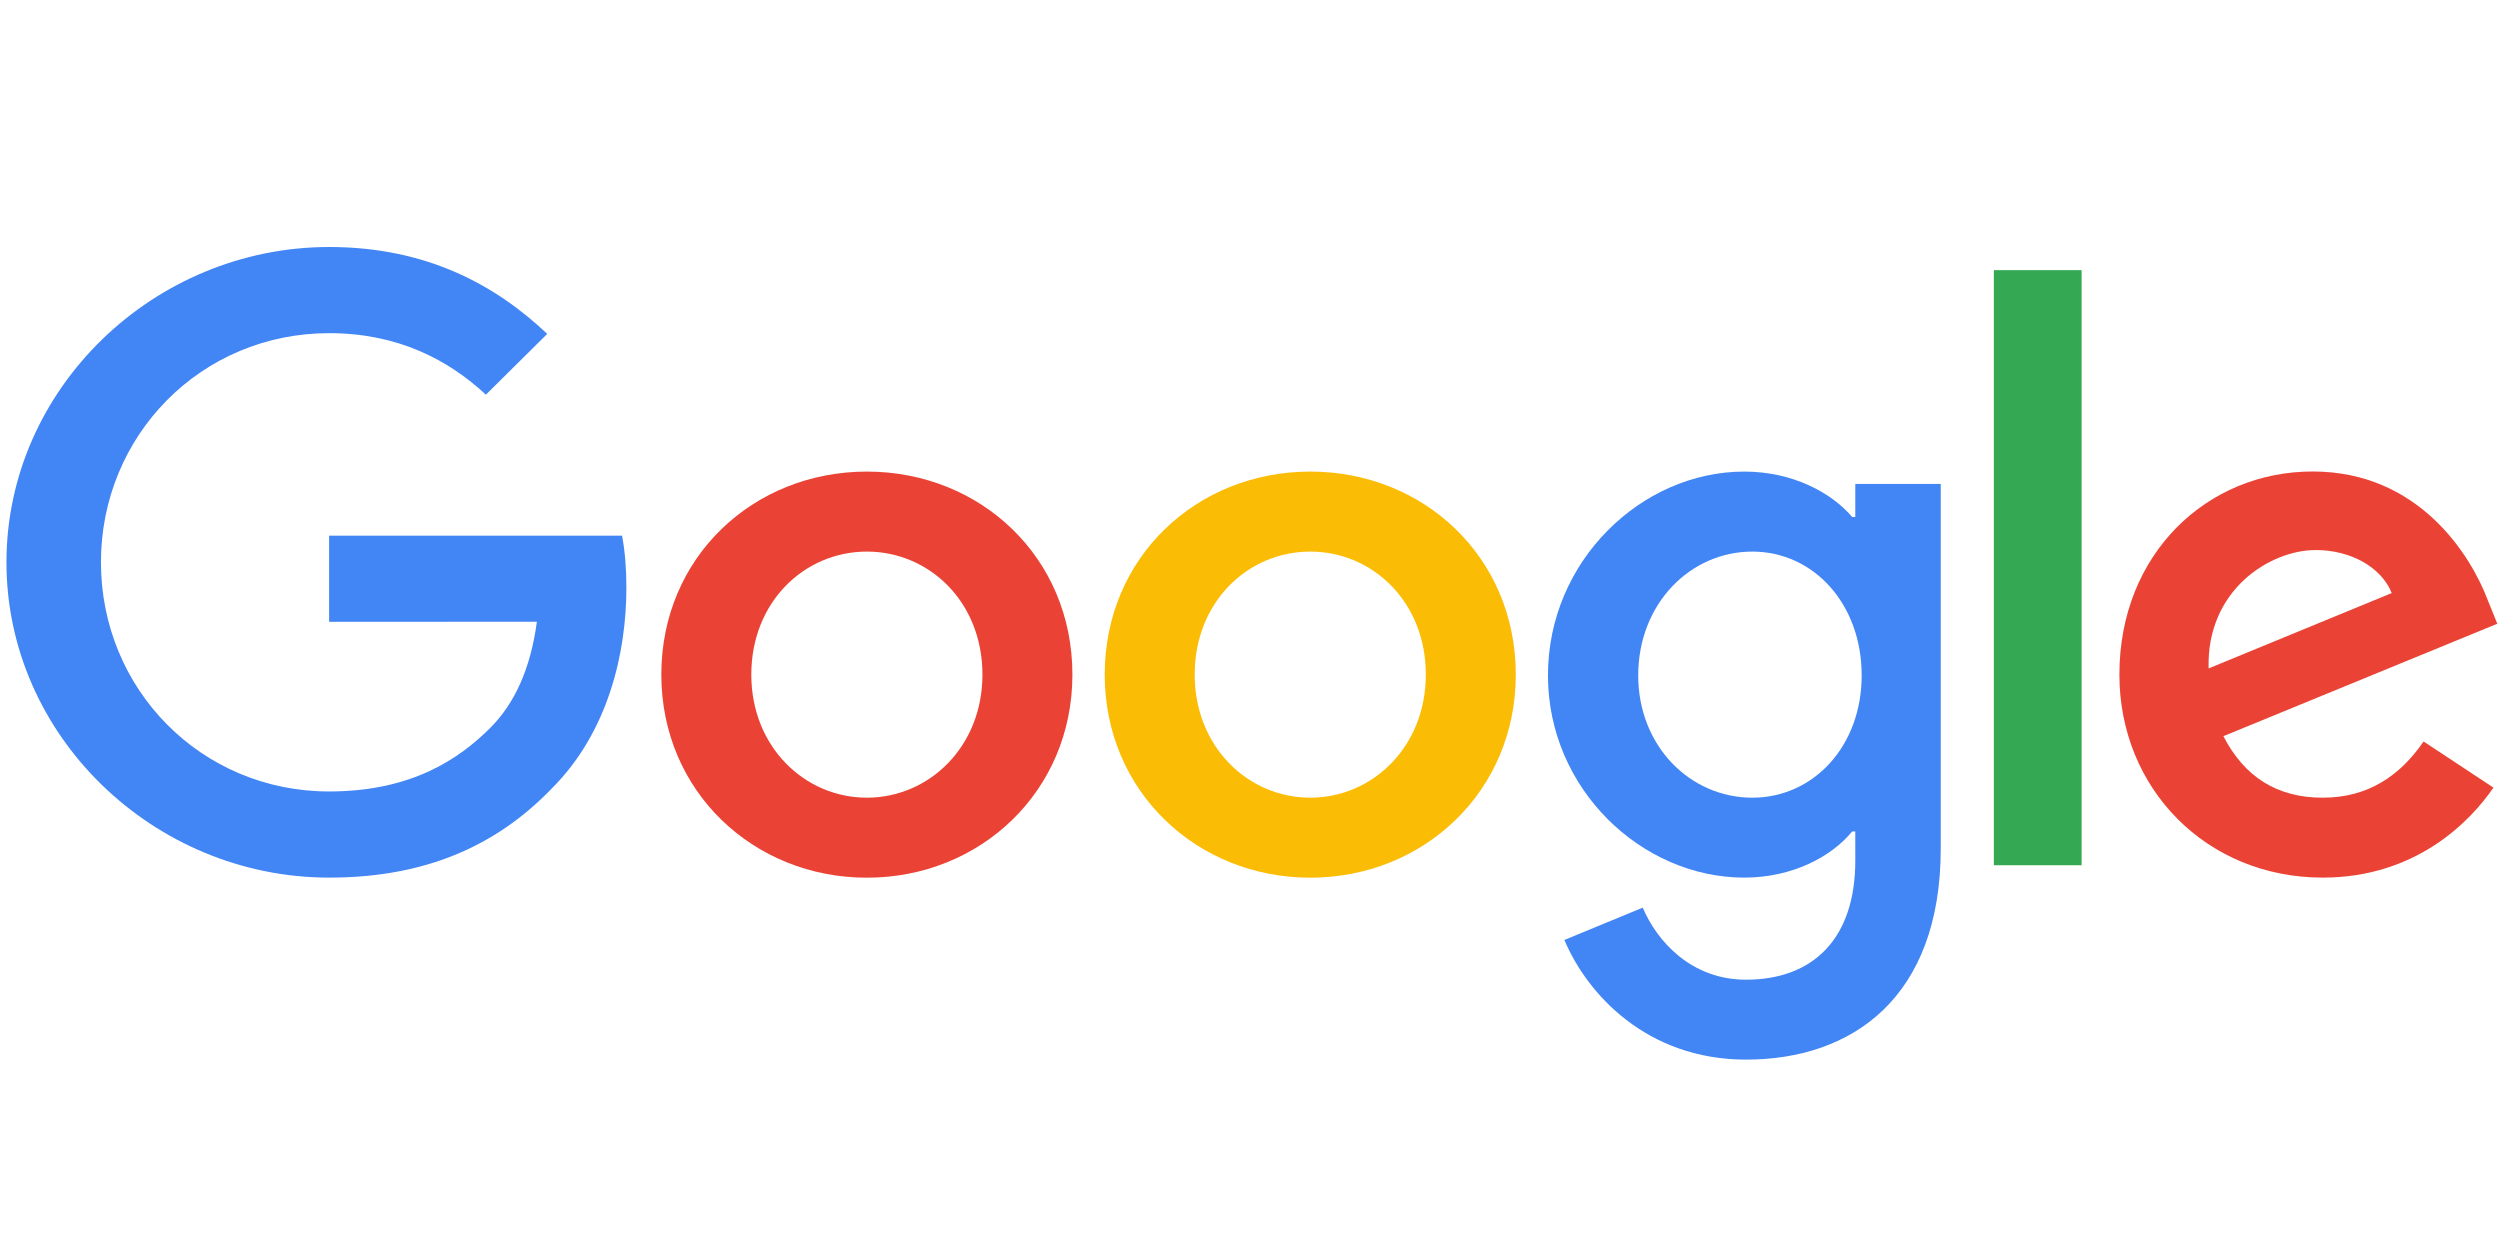 <?xml version="1.0" encoding="UTF-8"?> <svg xmlns="http://www.w3.org/2000/svg" width="239" height="120" viewBox="0 0 239 120" fill="none"><g clip-path="url(#clip0_971_4706)"><path d="M102.522 64.495C102.522 75.672 93.7 83.908 82.873 83.908C72.046 83.908 63.223 75.672 63.223 64.495C63.223 53.24 72.046 45.083 82.873 45.083C93.7 45.083 102.522 53.24 102.522 64.495ZM93.921 64.495C93.921 57.511 88.807 52.732 82.873 52.732C76.938 52.732 71.825 57.511 71.825 64.495C71.825 71.41 76.938 76.258 82.873 76.258C88.807 76.258 93.921 71.401 93.921 64.495Z" fill="#EA4335"></path><path d="M144.91 64.495C144.91 75.672 136.088 83.908 125.261 83.908C114.434 83.908 105.611 75.672 105.611 64.495C105.611 53.248 114.434 45.083 125.261 45.083C136.088 45.083 144.91 53.24 144.91 64.495ZM136.309 64.495C136.309 57.511 131.195 52.732 125.261 52.732C119.326 52.732 114.213 57.511 114.213 64.495C114.213 71.41 119.326 76.258 125.261 76.258C131.195 76.258 136.309 71.401 136.309 64.495Z" fill="#FBBC05"></path><path d="M185.535 46.255V81.107C185.535 95.444 177.004 101.299 166.919 101.299C157.425 101.299 151.712 95.006 149.557 89.86L157.046 86.77C158.379 89.93 161.647 93.658 166.91 93.658C173.366 93.658 177.366 89.711 177.366 82.28V79.488H177.066C175.141 81.842 171.432 83.899 166.751 83.899C156.957 83.899 147.985 75.444 147.985 64.565C147.985 53.607 156.957 45.083 166.751 45.083C171.423 45.083 175.132 47.139 177.066 49.424H177.366V46.264H185.535V46.255ZM177.976 64.565C177.976 57.73 173.375 52.732 167.52 52.732C161.585 52.732 156.613 57.73 156.613 64.565C156.613 71.331 161.585 76.258 167.52 76.258C173.375 76.258 177.976 71.331 177.976 64.565Z" fill="#4285F4"></path><path d="M199.001 25.827V82.717H190.612V25.827H199.001Z" fill="#34A853"></path><path d="M231.695 70.885L238.371 75.296C236.217 78.456 231.024 83.9 222.051 83.9C210.924 83.9 202.614 75.375 202.614 64.487C202.614 52.943 210.995 45.074 221.089 45.074C231.253 45.074 236.225 53.091 237.85 57.424L238.742 59.629L212.558 70.377C214.562 74.272 217.68 76.259 222.051 76.259C226.432 76.259 229.47 74.123 231.695 70.885ZM211.145 63.901L228.648 56.697C227.686 54.273 224.789 52.584 221.38 52.584C217.009 52.584 210.924 56.408 211.145 63.901Z" fill="#EA4335"></path><path d="M31.464 59.446V51.21H59.468C59.742 52.645 59.883 54.343 59.883 56.181C59.883 62.36 58.179 70.001 52.686 75.445C47.343 80.959 40.516 83.9 31.473 83.9C14.711 83.9 0.617 70.369 0.617 53.757C0.617 37.145 14.711 23.614 31.473 23.614C40.746 23.614 47.352 27.22 52.315 31.92L46.451 37.731C42.892 34.423 38.07 31.85 31.464 31.85C19.224 31.85 9.651 41.626 9.651 53.757C9.651 65.888 19.224 75.664 31.464 75.664C39.404 75.664 43.925 72.504 46.822 69.634C49.171 67.305 50.716 63.98 51.326 59.437L31.464 59.446Z" fill="#4285F4"></path></g><defs><clipPath id="clip0_971_4706"><rect width="238.44" height="119.22" fill="white" transform="translate(0.303)"></rect></clipPath></defs></svg> 